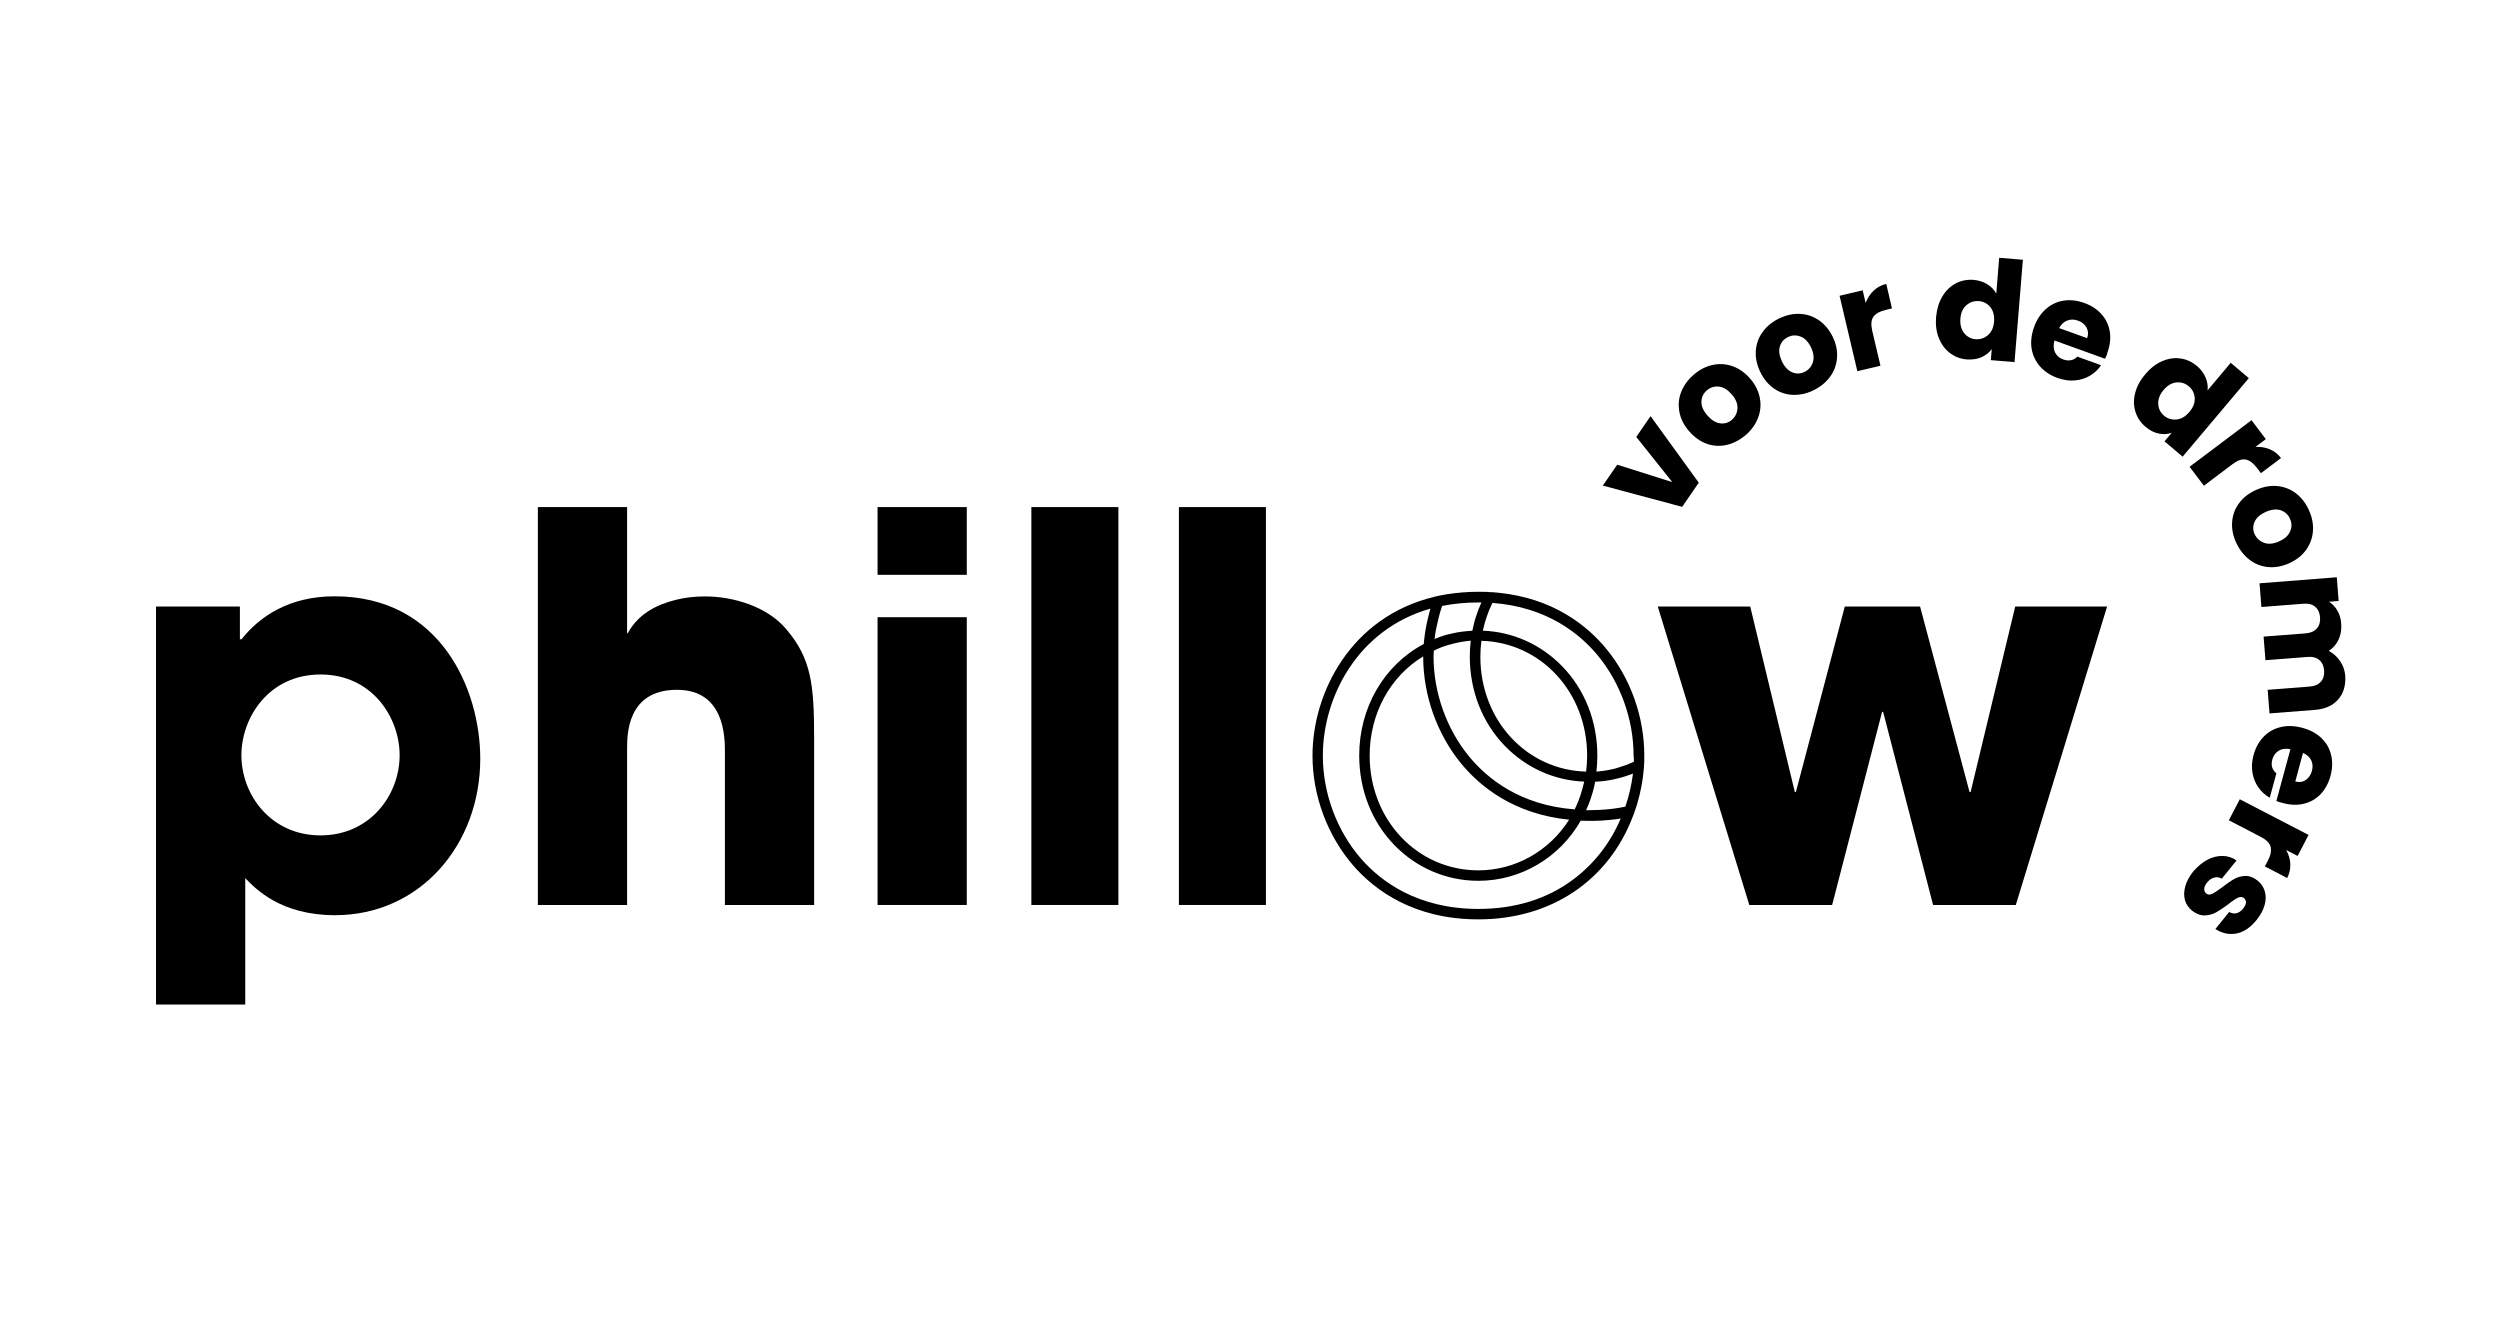 <?xml version="1.0" encoding="UTF-8"?>
<svg preserveAspectRatio="xMidYMid slice" width="2152px" height="1136px" xmlns="http://www.w3.org/2000/svg" xmlns:xlink="http://www.w3.org/1999/xlink" version="1.1" id="Laag_1" x="0px" y="0px" viewBox="0 0 2152 1136" style="enable-background:new 0 0 2152 1136;" xml:space="preserve">
<g>
	<g>
		<path d="M134.3,522.1h72.2v28.2h0.5h0.9c15.3-19.4,40.7-37,80.1-37c91.2,0,125.4,80.1,125.4,139.8c0,74.1-51.8,134.7-125,134.7    c-46.3,0-68-22.2-77.3-31.9v108.8h-76.8V522.1z M344,650.1c0-32.3-23.5-69.5-68.1-69.5c-44.6,0-68.1,37.2-68.1,69.5    c0,34.3,25.5,69,68.1,69S344,684.4,344,650.1z"></path>
		<path d="M832.2,494.8h-76.8v-58.3h76.8V494.8z M832.2,779h-76.8V531.3h76.8V779z"></path>
		<path d="M887.8,436.5l74.9,0V779l-74.9,0V436.5z"></path>
		<path d="M1014.8,436.5l74.9,0V779l-74.9,0V436.5z"></path>
		<path d="M1506.6,522.1l38.4,159.7h0.9l42.1-159.7h64.8l42.6,159.7h0.9l38.4-159.7h79.1L1735.2,779H1664l-43-166.2h-0.9l-43,166.2    h-71.3L1427,522.1H1506.6z"></path>
	</g>
	<g>
		<g>
			<path d="M1439.5,415l-31-38.9l12.3-17.9l41.5,57.3l-14.3,20.8l-68.3-18.3l12.4-18L1439.5,415z"></path>
			<path d="M1486.3,383c-5.8,1.3-11.5,1-17.1-1c-5.6-2-10.7-5.6-15.2-10.8c-4.5-5.2-7.3-10.7-8.4-16.7c-1.1-5.9-0.6-11.7,1.6-17.2     c2.2-5.5,5.7-10.4,10.7-14.7c4.9-4.3,10.3-7.1,16.1-8.4c5.8-1.3,11.6-1,17.3,1c5.7,2,10.8,5.6,15.3,10.8     c4.5,5.2,7.2,10.8,8.3,16.7c1.1,6,0.5,11.7-1.7,17.3c-2.2,5.6-5.8,10.5-10.7,14.7C1497.4,378.9,1492,381.7,1486.3,383z      M1495.6,351.5c0.2-4-1.4-8-4.9-12c-3.5-4-7.2-6.3-11.1-6.7c-3.9-0.4-7.3,0.6-10.3,3.2c-3,2.6-4.6,5.8-4.7,9.7     c-0.1,3.9,1.5,7.8,5.1,11.9c3.5,4,7.1,6.3,11,6.8c3.8,0.5,7.2-0.5,10.2-3.1C1493.8,358.7,1495.4,355.4,1495.6,351.5z"></path>
			<path d="M1543.4,339.9c-5.9-0.2-11.3-2-16.3-5.4c-4.9-3.4-8.9-8.2-11.9-14.4c-3-6.2-4.2-12.3-3.8-18.3c0.5-6,2.4-11.4,6-16.2     c3.5-4.8,8.2-8.6,14.1-11.5c5.9-2.8,11.8-4.2,17.7-3.9c5.9,0.2,11.4,2,16.4,5.4c5,3.4,9,8.2,12,14.3c3,6.2,4.2,12.3,3.7,18.3     c-0.5,6-2.5,11.5-6.1,16.3c-3.6,4.8-8.3,8.6-14.2,11.5C1555.2,338.8,1549.3,340.1,1543.4,339.9z M1560.5,311.9     c1.2-3.8,0.7-8.1-1.6-12.9c-2.3-4.8-5.3-7.9-9-9.3c-3.7-1.4-7.2-1.3-10.7,0.4c-3.6,1.7-5.9,4.4-7.1,8.1c-1.1,3.7-0.5,8,1.8,12.9     c2.3,4.8,5.3,7.9,8.9,9.4c3.6,1.5,7.1,1.3,10.6-0.4C1556.9,318.4,1559.3,315.6,1560.5,311.9z"></path>
			<path d="M1612.8,250.2c3-2.9,6.6-4.8,10.9-5.8l4.9,21.1l-5.5,1.3c-5,1.2-8.4,3.1-10.4,5.8c-2,2.7-2.3,6.7-1.1,12.1l7.1,30.1     l-19.9,4.7l-15.3-64.9l19.9-4.7l2.5,10.8C1607.6,256.6,1609.8,253.1,1612.8,250.2z"></path>
			<path d="M1672.1,255c3-5,6.8-8.6,11.5-11.1c4.7-2.4,9.7-3.4,15.2-3c4.4,0.4,8.3,1.6,11.7,3.7c3.5,2.1,6.1,4.8,7.9,8.1l2.5-30.8     l20.4,1.7l-7.2,88.1l-20.4-1.7l0.8-9.5c-2.2,3-5.1,5.3-8.8,7c-3.7,1.6-7.9,2.2-12.6,1.9c-5.5-0.4-10.3-2.3-14.5-5.4     c-4.2-3.2-7.4-7.5-9.6-12.9c-2.2-5.4-3-11.5-2.4-18.4C1667.3,265.8,1669.1,259.9,1672.1,255z M1713.3,264.4     c-2.6-3.2-5.9-4.9-9.9-5.2c-4-0.3-7.6,0.8-10.7,3.5c-3.1,2.7-4.8,6.5-5.2,11.6c-0.4,5.1,0.7,9.2,3.2,12.4c2.6,3.2,5.9,5,9.9,5.3     s7.6-0.9,10.7-3.6c3.1-2.7,4.8-6.6,5.2-11.7C1716.9,271.7,1715.8,267.6,1713.3,264.4z"></path>
			<path d="M1812,308.8l-43.5-15.7c-1.1,4-0.9,7.4,0.5,10.3c1.5,2.9,3.8,4.9,7,6c4.8,1.7,8.9,0.9,12.2-2.4l20.4,7.4     c-2.5,3.7-5.8,6.8-9.7,9.1c-3.9,2.3-8.3,3.6-13.1,4c-4.8,0.4-9.7-0.4-14.8-2.2c-6.1-2.2-11.1-5.5-15-9.9     c-3.8-4.4-6.2-9.5-7.2-15.3c-0.9-5.8-0.2-12,2.1-18.5s5.8-11.7,10.2-15.6c4.4-3.9,9.5-6.3,15.2-7.2c5.7-0.9,11.7-0.2,17.9,2     c6.1,2.2,11,5.4,14.8,9.7c3.8,4.3,6.2,9.2,7.1,14.9c0.9,5.7,0.3,11.7-2,18C1813.8,305.1,1813,306.9,1812,308.8z M1796.6,291.1     c1.2-3.3,1-6.3-0.5-9.1c-1.5-2.8-4-4.8-7.4-6c-3.2-1.2-6.3-1.2-9.2-0.1c-2.9,1.1-5.2,3.2-7,6.5L1796.6,291.1z"></path>
			<path d="M1861.2,310.9c5.3-2.3,10.6-3.1,15.8-2.3c5.2,0.7,9.9,2.9,14.1,6.4c3.3,2.8,5.8,6.1,7.4,9.8c1.6,3.7,2.2,7.5,1.8,11.2     l19.9-23.7l15.6,13.2l-57,67.6l-15.6-13.2l6.2-7.3c-3.5,1.2-7.2,1.4-11.2,0.6c-3.9-0.8-7.7-2.7-11.3-5.8     c-4.2-3.5-7.1-7.8-8.7-12.9c-1.6-5-1.7-10.4-0.3-16c1.4-5.7,4.3-11.1,8.7-16.3C1851,317,1855.8,313.2,1861.2,310.9z      M1889.2,342.5c-0.3-4.1-2-7.4-5.1-10c-3.1-2.6-6.7-3.7-10.7-3.3c-4,0.4-7.7,2.6-11,6.5c-3.3,3.9-4.8,7.9-4.6,12     c0.2,4.1,1.9,7.5,5,10.1s6.7,3.7,10.8,3.3c4.1-0.4,7.7-2.6,11-6.5C1888,350.6,1889.5,346.6,1889.2,342.5z"></path>
			<path d="M1953.8,386.7c3.8,1.6,7.1,4.1,9.7,7.6l-17.3,13l-3.4-4.5c-3.1-4.1-6.2-6.5-9.5-7.2c-3.3-0.7-7.1,0.6-11.5,3.9     l-24.7,18.6l-12.3-16.3l53.3-40.1l12.3,16.3l-8.9,6.7C1945.8,384.5,1949.9,385.1,1953.8,386.7z"></path>
			<path d="M1921.4,449.5c0.4-5.9,2.3-11.3,5.8-16.1c3.5-4.9,8.4-8.7,14.7-11.6c6.2-2.8,12.4-4,18.4-3.4c6,0.6,11.4,2.7,16.1,6.3     c4.7,3.6,8.4,8.4,11.1,14.4c2.7,5.9,3.9,11.9,3.5,17.8c-0.4,5.9-2.3,11.4-5.8,16.3c-3.5,4.9-8.4,8.8-14.6,11.6     c-6.2,2.8-12.4,3.9-18.4,3.3c-6-0.6-11.4-2.8-16.1-6.5c-4.7-3.7-8.4-8.5-11.2-14.4C1922.2,461.3,1921,455.4,1921.4,449.5z      M1949,467.3c3.7,1.3,8.1,0.9,12.9-1.3c4.9-2.2,8-5.1,9.5-8.7c1.5-3.6,1.5-7.2-0.2-10.8c-1.6-3.6-4.3-6-8-7.3     c-3.7-1.2-8-0.7-12.9,1.5c-4.9,2.2-8.1,5.1-9.6,8.6c-1.5,3.5-1.5,7.1,0.1,10.6C1942.6,463.5,1945.3,465.9,1949,467.3z"></path>
			<path d="M2012.7,602.1c-4.6,5.3-11.4,8.3-20.3,9l-38.8,3l-1.6-20.3l36.1-2.8c4.3-0.3,7.5-1.7,9.7-4.2c2.2-2.4,3.1-5.7,2.8-9.6     c-0.3-4-1.7-7-4.2-9.1c-2.5-2.1-5.9-3-10.2-2.6l-36.1,2.8l-1.6-20.3l36.1-2.8c4.3-0.3,7.5-1.7,9.7-4.2c2.2-2.4,3.1-5.7,2.8-9.6     c-0.3-4-1.7-7-4.2-9.1c-2.5-2.1-5.9-3-10.2-2.6l-36.1,2.8l-1.6-20.4l66.5-5.2l1.6,20.4l-8.3,0.7c2.9,1.8,5.4,4.4,7.2,7.6     c1.9,3.2,3,6.9,3.3,11.1c0.4,5-0.3,9.6-2.2,13.7c-1.8,4.1-4.7,7.4-8.5,9.9c3.8,2,7.1,4.9,9.7,8.7c2.6,3.8,4.1,8,4.5,12.7     C2019.3,590.1,2017.3,596.8,2012.7,602.1z"></path>
			<path d="M1959.5,689.5l12.1-44.6c-4.1-0.8-7.5-0.3-10.2,1.4c-2.7,1.7-4.5,4.2-5.4,7.5c-1.3,4.9-0.2,8.9,3.5,11.9l-5.7,21     c-3.9-2.2-7.2-5.2-9.8-8.9c-2.6-3.7-4.3-8-5.1-12.7c-0.8-4.8-0.5-9.7,0.9-15c1.7-6.3,4.6-11.6,8.6-15.8c4-4.2,8.9-7,14.7-8.4     c5.7-1.4,12-1.2,18.7,0.6c6.7,1.8,12.2,4.7,16.4,8.8c4.3,4.1,7.1,8.9,8.4,14.6c1.4,5.6,1.2,11.7-0.5,18     c-1.7,6.2-4.5,11.4-8.4,15.6c-3.9,4.1-8.7,6.9-14.3,8.3c-5.6,1.4-11.6,1.3-18.1-0.5C1963.4,690.9,1961.5,690.3,1959.5,689.5z      M1975.8,672.7c3.4,0.9,6.4,0.5,9-1.3c2.6-1.8,4.4-4.4,5.3-7.8c0.9-3.3,0.7-6.4-0.6-9.1c-1.3-2.8-3.7-4.9-7.1-6.4L1975.8,672.7z"></path>
			<path d="M1971.5,743.7c0.2,4.2-0.7,8.2-2.7,12.1l-19.2-10l2.6-5c2.4-4.5,3.1-8.4,2.4-11.7c-0.8-3.3-3.6-6.2-8.5-8.7l-27.5-14.3     l9.4-18.1l59.2,30.7l-9.4,18.1l-9.9-5.1C1970.1,735.5,1971.3,739.5,1971.5,743.7z"></path>
			<path d="M1900.3,740c4.4-2.3,8.8-3.3,13.1-3.2c4.3,0.1,8.3,1.4,11.8,3.9l-12.7,15.7c-1.9-1.3-4.1-1.6-6.4-1     c-2.3,0.6-4.4,2-6.1,4.1c-1.6,2-2.5,3.8-2.6,5.5c-0.1,1.7,0.5,3.1,1.7,4.1c1.5,1.2,3.2,1.3,5.2,0.3c2-1,4.8-2.8,8.5-5.6     c3.9-3,7.3-5.4,10.3-7.1c3-1.7,6.2-2.6,9.7-2.7c3.5-0.1,7.1,1.3,10.6,4.1c3,2.4,5,5.4,6.1,9c1.1,3.6,1.1,7.6-0.1,11.9     c-1.2,4.3-3.5,8.7-7.1,13.1c-5.3,6.5-11,10.3-17.3,11.5c-6.3,1.1-12.3-0.2-18-3.9l11.9-14.7c2,1.2,4.1,1.6,6.2,1.1     c2.1-0.5,4.1-1.8,5.8-4c1.5-1.9,2.3-3.6,2.4-5.1c0.1-1.6-0.5-2.9-1.7-3.9c-1.5-1.2-3.2-1.3-5.3-0.3c-2,1-4.8,2.8-8.2,5.6     c-4.1,3-7.6,5.4-10.5,7c-2.9,1.6-6.2,2.5-9.8,2.6c-3.6,0.1-7.2-1.3-10.9-4.1c-3-2.5-5.1-5.5-6.1-9.1c-1-3.6-0.9-7.6,0.3-11.9     c1.2-4.3,3.5-8.5,6.9-12.8C1891.9,745.7,1895.9,742.3,1900.3,740z"></path>
		</g>
	</g>
	<path d="M700.8,635.5V779H624V647.5c0-12.5,0-53.7-41.2-53.7c-0.3,0-0.6,0-0.9,0c-42.1,0.5-42.1,38.5-42.1,50.9V779h-76.8V436.5   h76.8v108c0,0,0,1.8,0.9,0c8.9-15.9,23.9-23.9,41.2-28.2c7.9-2,16.4-2.9,25-2.9c24.5,0,53.7,8.8,69.9,28.2   C698.5,567,700.8,589.7,700.8,635.5z"></path>
</g>
<path d="M1382.7,558.5c-16.2-19.7-45.4-43.6-93.1-48.3c-1.5-0.2-3-0.3-4.5-0.4l-2.4-0.1c-0.1,0-0.2,0-0.2,0c-0.4,0-0.9-0.1-1.3-0.1  c-0.5,0-0.9-0.1-1.3-0.1c-2.3-0.1-4.7-0.1-7.2-0.1c-9.5,0-18.8,0.8-27.6,2.2c-2.7,0.4-5.3,1-7.9,1.5c-0.8,0.2-1.6,0.4-2.4,0.6  c-72.1,17.3-105,82.7-105,136.7c0,34.6,12.9,69.1,35.2,94.8c18.4,21.1,52,46.2,107.6,46.2c62.5,0,112.1-33.3,133.2-89.2  c0.3-0.8,0.6-1.5,0.9-2.3c0-0.1,0.1-0.3,0.1-0.4c0.9-2.4,1.6-4.8,2.4-7.2c3-10.1,5-20.4,5.8-30.7c0.1-0.8,0.1-1.7,0.2-2.6  c0,0,0,0,0,0l0-0.2c0.2-2.5,0.2-5,0.2-7.4c0-0.3,0-0.6,0-0.9C1415.5,617.2,1403.5,583.7,1382.7,558.5z M1235.2,548.1  c0-0.4,0.1-0.8,0.1-1.1c0.1-0.3,0.1-0.7,0.1-1c0.1-1,0.3-2.1,0.5-3.1c0-0.1,0.1-0.2,0.1-0.4c0.1-0.7,0.2-1.4,0.4-2  c0.1-0.8,0.3-1.5,0.5-2.2c0.4-1.8,0.8-3.6,1.2-5.4c0.2-0.6,0.3-1.3,0.5-1.9c0.2-0.7,0.4-1.4,0.5-2c0.1-0.2,0.1-0.5,0.2-0.7  c0.2-0.7,0.4-1.3,0.6-2c0.2-0.7,0.4-1.4,0.6-2.1c0.3-0.9,0.6-1.8,0.9-2.6c9.9-2,20.3-3,31.1-3c0.9,0,1.8,0,2.7,0  c-1.8,3.9-3.3,7.8-4.6,11.9c-0.2,0.5-0.3,1-0.5,1.5c-0.3,1-0.6,2.1-0.9,3.1c-0.1,0.3-0.2,0.6-0.2,0.9c-0.1,0.5-0.3,1.1-0.4,1.6  c-0.1,0.6-0.3,1.1-0.4,1.7c-0.1,0.4-0.2,0.8-0.3,1.2c-0.1,0.5-0.2,1-0.3,1.5c-0.1,0.3-0.1,0.7-0.2,1c0,0,0,0,0,0c-0.3,0-0.6,0-0.9,0  c-0.3,0-0.6,0-0.9,0.1c-0.1,0-0.2,0-0.4,0c-0.9,0.1-1.8,0.1-2.7,0.2c-0.9,0.1-1.8,0.2-2.7,0.3c-0.1,0-0.1,0-0.2,0  c-1.6,0.2-3.2,0.5-4.9,0.7c-0.1,0-0.2,0-0.3,0.1c-0.2,0-0.5,0.1-0.7,0.1c-0.8,0.1-1.6,0.3-2.4,0.5c-0.9,0.2-1.8,0.4-2.7,0.6  c0,0,0,0,0,0c-0.8,0.2-1.6,0.4-2.5,0.6c-0.2,0-0.3,0.1-0.5,0.1c-0.7,0.2-1.4,0.4-2.1,0.6c-0.2,0.1-0.4,0.1-0.6,0.2  c-0.8,0.2-1.6,0.5-2.4,0.8c0,0-0.1,0-0.1,0c-0.8,0.3-1.6,0.6-2.4,0.9c-0.1,0-0.3,0.1-0.4,0.2c-0.6,0.2-1.2,0.4-1.8,0.7  c-0.3,0.1-0.6,0.2-0.9,0.3c-0.1,0-0.2,0.1-0.2,0.1C1235,549.3,1235.1,548.7,1235.2,548.1z M1366.2,650.4c0,4.7-0.3,9.3-0.9,13.8  c-51.3-1.4-91-44.3-91-98.8c0-4.7,0.3-9.3,0.9-13.8C1326.4,553,1366.2,595.9,1366.2,650.4z M1234.2,560.1c0.6-0.3,1.3-0.6,1.9-0.9  c0.4-0.2,0.9-0.4,1.3-0.6c0.4-0.2,0.8-0.4,1.2-0.5c0.1-0.1,0.3-0.1,0.4-0.2c0.6-0.2,1.1-0.5,1.7-0.7c0.3-0.1,0.6-0.2,1-0.4  c1.5-0.5,3.1-1.1,4.6-1.5c0.6-0.2,1.2-0.4,1.9-0.5c0.3-0.1,0.6-0.2,0.9-0.2c0.3-0.1,0.7-0.2,1-0.3c0.5-0.1,1-0.3,1.5-0.4  c1.4-0.3,2.7-0.6,4.1-0.9c0.3-0.1,0.6-0.1,0.8-0.2c0.6-0.1,1.2-0.2,1.8-0.3c0.6-0.1,1.2-0.2,1.9-0.3c0.4-0.1,0.8-0.1,1.2-0.2  c0.6-0.1,1.1-0.1,1.7-0.2c1-0.1,2-0.2,2.9-0.3c-0.5,4.5-0.8,9-0.8,13.6c0,29.7,10.8,57.1,30.4,77.2c18.3,18.7,42.3,29.5,68.1,30.5  c-0.1,0.5-0.2,1-0.4,1.6c-0.2,1-0.5,2.1-0.8,3.1l-0.2,0.8c-0.5,1.9-1.1,3.9-1.7,5.8c-0.2,0.6-0.5,1.3-0.7,2  c-0.2,0.7-0.5,1.3-0.7,1.9c0,0,0,0.1,0,0.1c-0.2,0.6-0.5,1.2-0.7,1.8c-0.3,0.6-0.5,1.3-0.8,1.9c-0.3,0.6-0.6,1.3-0.8,1.9  c-0.5,1-0.9,2-1.4,3c-46.9-3.5-75.2-26.5-90.8-45.4c-19.5-23.7-30.7-55.1-30.7-86.2C1234,563.6,1234.1,561.8,1234.2,560.1z   M1257.8,657.3c16.2,19.7,45.3,43.5,92.9,48.3c-17.1,27-46.4,43.6-78.1,43.6c-52.5,0-93.6-43.4-93.6-98.8c0-36,17.5-68,46.1-85.4  v0.5C1225.1,598.5,1237,632,1257.8,657.3z M1354.7,756.7c-22.6,17.1-50.3,25.7-82.1,25.7c-52.3,0-83.7-23.5-100.9-43.1  c-21-24.1-33-56.5-33-88.9c0-49.2,29-108.4,92.6-126.5c-0.2,0.7-0.4,1.5-0.6,2.2c-0.2,0.7-0.4,1.5-0.6,2.2c0,0.2-0.1,0.4-0.1,0.6  c-0.2,0.8-0.4,1.5-0.6,2.3c-0.4,1.7-0.8,3.4-1.2,5.1c-0.2,0.9-0.4,1.7-0.5,2.6c-0.1,0.7-0.3,1.4-0.4,2.1c-0.1,0.8-0.3,1.6-0.4,2.4  c-0.1,0.5-0.1,1-0.2,1.4c-0.1,0.6-0.2,1.3-0.3,1.9c-0.1,0.6-0.2,1.3-0.2,1.9c-0.1,0.4-0.1,0.9-0.2,1.3c-0.1,0.6-0.1,1.2-0.2,1.8  c0,0,0,0,0,0.1c-0.1,0.7-0.1,1.3-0.2,2c0,0.2,0,0.4-0.1,0.6v0c0,0,0,0,0,0c-34.3,18.2-55.5,54.8-55.5,96c0,29.6,10.8,57.1,30.4,77.2  c19.2,19.7,44.9,30.6,72.2,30.6c36.3,0,69.9-19.8,88.1-51.8c0,0,0,0,0,0h0c0.4,0,0.9,0,1.3,0.1c1.9,0.1,3.9,0.1,5.9,0.1c1,0,2,0,3,0  c0.4,0,0.7,0,1.1,0c0.1,0,0.3,0,0.5,0c0.8,0,1.6,0,2.4-0.1c1,0,1.9-0.1,2.9-0.1c0.3,0,0.6,0,0.9,0c0.7-0.1,1.4-0.1,2-0.2  c0.3,0,0.6,0,0.8-0.1c0.5,0,1-0.1,1.5-0.1c0.5,0,0.9-0.1,1.3-0.1c0.4,0,0.8-0.1,1.2-0.1c1-0.1,2-0.2,2.9-0.3  c1.1-0.1,2.2-0.3,3.4-0.4c1.1-0.2,2.2-0.3,3.3-0.5h0C1386.3,725.4,1372.4,743.4,1354.7,756.7z M1399.1,694.4  c-3.9,0.8-7.8,1.4-11.8,1.9c-0.6,0.1-1.3,0.1-1.9,0.2c-1.5,0.2-2.9,0.3-4.4,0.4c-0.6,0.1-1.2,0.1-1.8,0.1c-0.4,0-0.9,0.1-1.4,0.1  c-0.5,0-1.1,0.1-1.6,0.1c-2.7,0.1-5.5,0.2-8.2,0.2c-0.8,0-1.6,0-2.5,0h-0.2v0c0.3-0.6,0.5-1.2,0.8-1.8c0.3-0.7,0.6-1.4,0.9-2.1  c0,0,0,0,0,0c0.3-0.7,0.5-1.3,0.8-2c0.6-1.4,1.1-2.9,1.6-4.4c0.5-1.4,0.9-2.8,1.3-4.2c0.2-0.7,0.4-1.3,0.6-2c0.1-0.5,0.3-1,0.4-1.6  c0.1-0.5,0.2-1,0.4-1.5c0.2-0.8,0.4-1.6,0.5-2.4c0.1-0.5,0.2-1,0.3-1.5c0.1-0.3,0.1-0.7,0.2-1c0,0,0,0,0,0c0.1,0,0.2,0,0.3,0  c0.3,0,0.7,0,1-0.1c0.3,0,0.5,0,0.8,0c0.9-0.1,1.8-0.1,2.7-0.2c0.9-0.1,1.8-0.2,2.7-0.3c0.1,0,0.2,0,0.2,0c0.4-0.1,0.9-0.1,1.3-0.2  c1.3-0.2,2.6-0.4,3.9-0.6c0.2,0,0.4-0.1,0.6-0.1c0.8-0.1,1.6-0.3,2.4-0.5c1.8-0.4,3.6-0.8,5.4-1.3c0,0,0.1,0,0.1,0  c1.3-0.4,2.7-0.8,4-1.2c0.4-0.1,0.9-0.3,1.3-0.4c0,0,0,0,0,0c0.9-0.3,1.8-0.6,2.6-0.9c0,0,0,0,0.1,0c0.9-0.3,1.7-0.7,2.6-1  c0.2-0.1,0.4-0.2,0.6-0.2C1404.4,675.5,1402.3,685.1,1399.1,694.4z M1406.4,655.7L1406.4,655.7c-0.8,0.4-1.6,0.7-2.4,1.1  c-1.6,0.7-3.2,1.3-4.8,1.9c-0.6,0.2-1.2,0.4-1.8,0.6c-0.3,0.1-0.5,0.2-0.8,0.3c-1,0.3-1.9,0.6-2.9,0.9c-0.5,0.2-1,0.3-1.5,0.5  c-0.3,0.1-0.6,0.2-1,0.3c-0.3,0.1-0.7,0.2-1,0.3c-0.5,0.1-1,0.3-1.6,0.4c-0.7,0.2-1.3,0.3-2,0.4c-1,0.2-2,0.4-3,0.6  c-0.4,0.1-0.8,0.1-1.3,0.2c-0.6,0.1-1.2,0.2-1.8,0.3c-0.5,0.1-1.1,0.2-1.7,0.2c-0.3,0-0.6,0.1-1,0.1c-0.5,0.1-1,0.1-1.5,0.2  c-0.7,0.1-1.4,0.1-2.1,0.2c0.5-4.4,0.8-9,0.8-13.6c0-29.7-10.8-57.1-30.4-77.2c-18.3-18.7-42.3-29.5-68.1-30.5h0  c0.1-0.4,0.2-0.8,0.2-1.1c0.2-0.7,0.3-1.4,0.5-2.1c0.2-0.7,0.3-1.4,0.5-2c0.2-0.6,0.3-1.3,0.5-1.9c0-0.1,0-0.2,0.1-0.2  c0.4-1.3,0.8-2.6,1.2-3.9c0.3-0.9,0.6-1.9,1-2.8c0.3-0.9,0.7-1.8,1-2.7c0.1-0.3,0.3-0.7,0.4-1.1c0.9-2.1,1.8-4.1,2.8-6.1  c46.9,3.5,75.2,26.5,90.8,45.4c19.5,23.7,30.7,55.1,30.7,86.2C1406.5,652.1,1406.5,653.9,1406.4,655.7z"></path>
</svg>
